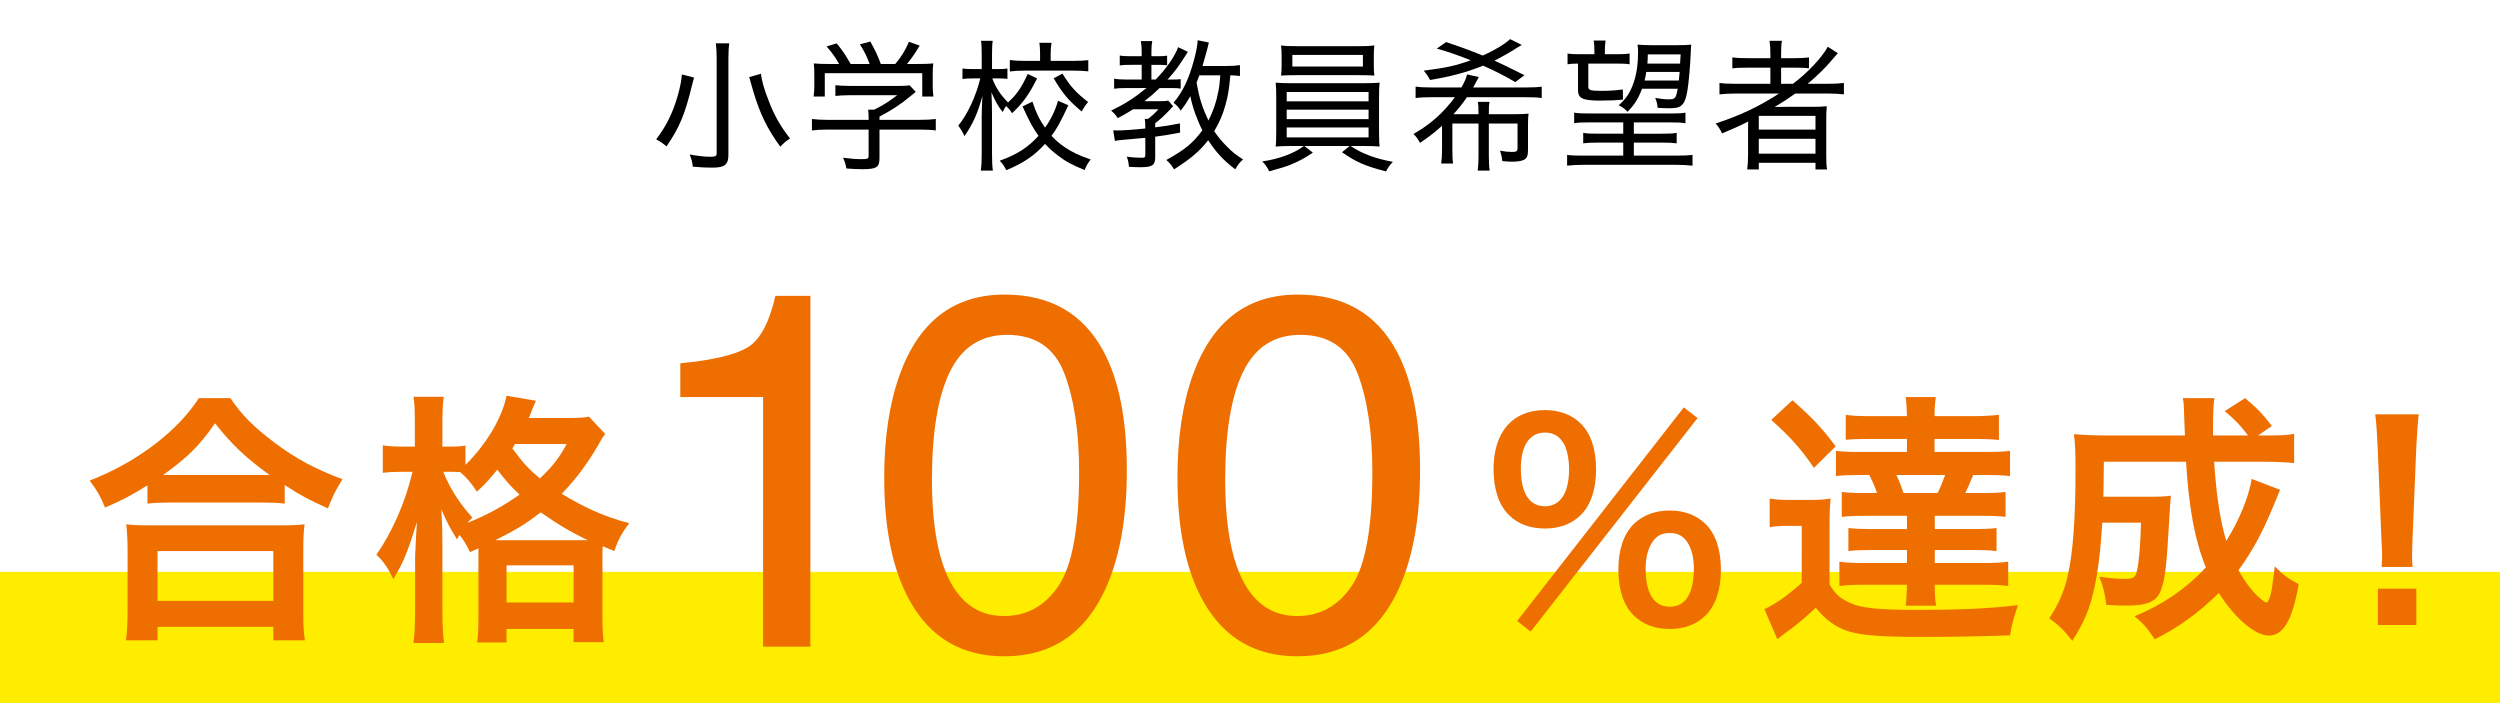 <?xml version="1.0" encoding="utf-8"?>
<!-- Generator: Adobe Illustrator 28.5.0, SVG Export Plug-In . SVG Version: 9.03 Build 54727)  -->
<svg version="1.1" id="レイヤー_1" xmlns="http://www.w3.org/2000/svg" xmlns:xlink="http://www.w3.org/1999/xlink" x="0px"
	 y="0px" width="283px" height="80px" viewBox="0 0 283 80" style="enable-background:new 0 0 283 80;" xml:space="preserve">
<style type="text/css">
	.ドロップシャドウ{fill:none;}
	.角を丸くする_x0020_2_x0020_pt{fill:#FFFFFF;stroke:#231815;stroke-miterlimit:10;}
	.ライブ反射_x0020_X{fill:none;}
	.ベベルソフト{fill:url(#SVGID_1_);}
	.夕暮れ{fill:#FFFFFF;}
	.木の葉_GS{fill:#FFE100;}
	.ポンパドール_GS{fill-rule:evenodd;clip-rule:evenodd;fill:#4CACE2;}
	.st0{fill:#FFED00;}
	.st1{fill:#EE6E00;}
</style>
<linearGradient id="SVGID_1_" gradientUnits="userSpaceOnUse" x1="-139.622" y1="-572.813" x2="-138.915" y2="-572.106">
	<stop  offset="0" style="stop-color:#E6E7EA"/>
	<stop  offset="0.175" style="stop-color:#E2E3E6"/>
	<stop  offset="0.354" style="stop-color:#D6D7DA"/>
	<stop  offset="0.535" style="stop-color:#C1C4C5"/>
	<stop  offset="0.717" style="stop-color:#A4A8A8"/>
	<stop  offset="0.899" style="stop-color:#808584"/>
	<stop  offset="1" style="stop-color:#686E6C"/>
</linearGradient>
<g>
	<rect y="64.735" class="st0" width="283" height="14.838"/>
	<g>
		<g>
			<path class="st1" d="M16.692,54.939c-1.95,1.2-2.73,1.62-4.8,2.521
				c-0.511-1.261-0.87-1.891-1.74-3.061c2.79-1.08,5.34-2.52,7.649-4.32
				c2.07-1.65,3.48-3.15,4.71-5.01h3.57
				c1.29,1.92,2.64,3.27,5.039,5.069c2.34,1.771,4.59,2.97,7.65,4.111
				c-0.78,1.26-1.08,1.829-1.65,3.3c-2.13-0.96-3.06-1.44-4.89-2.641
				v2.101c-0.75-0.09-1.5-0.12-2.7-0.12H19.271
				c-0.96,0-1.8,0.03-2.579,0.12V54.939z M14.262,72.488
				c0.12-0.96,0.181-1.86,0.181-3.181V62.318c0-1.229-0.061-2.1-0.15-2.97
				c0.66,0.09,1.38,0.12,2.58,0.12h14.999c1.2,0,1.92-0.03,2.61-0.12
				c-0.12,0.84-0.15,1.68-0.15,2.97v7.02c0,1.38,0.03,2.22,0.181,3.15
				h-3.57v-1.53h-13.109v1.53H14.262z M17.832,68.019h13.109v-5.641h-13.109V68.019z
				 M29.502,53.769c0.359,0,0.479,0,1.02,0c-2.64-1.89-4.29-3.451-6.18-5.85
				c-1.8,2.58-3.12,3.87-5.88,5.85c0.36,0,0.51,0,0.84,0H29.502z"/>
			<path class="st1" d="M53.201,62.498c-0.449-0.93-0.66-1.29-1.199-1.949
				c-0.091,0.21-0.15,0.27-0.271,0.51c-1.02-1.71-1.05-1.771-1.77-3.39
				c0.09,1.409,0.12,2.459,0.12,3.93v7.499c0,1.591,0.06,2.761,0.18,3.69
				h-3.45c0.12-0.96,0.181-2.19,0.181-3.69v-6.119
				c0.119-2.58,0.119-2.58,0.21-3.9c-1.051,3.391-1.53,4.561-2.67,6.48
				c-0.69-1.38-1.051-1.92-1.92-2.761c1.829-2.64,3.329-6.089,4.079-9.389
				h-1.14c-0.96,0-1.56,0.029-2.22,0.119v-3.12
				c0.479,0.09,1.2,0.149,2.25,0.149h1.38v-2.52
				c0-1.561-0.03-2.37-0.15-3.12h3.42c-0.12,0.87-0.149,1.68-0.149,3.12
				v2.52h0.869c0.75,0,1.261-0.03,1.74-0.12v2.19
				c2.37-2.34,4.14-5.31,4.65-7.83l3.329,0.57
				c-0.149,0.3-0.21,0.479-0.51,1.2c-0.06,0.21-0.15,0.39-0.3,0.75
				h4.199c1.351,0,2.04-0.03,2.61-0.15l1.83,1.95
				c-0.3,0.42-0.39,0.54-0.811,1.319c-1.289,2.19-2.55,3.871-4.109,5.46
				c2.729,1.65,4.92,2.61,7.649,3.33c-0.81,1.05-1.29,1.92-1.68,3.149
				l-1.32-0.54c-0.029,0.36-0.029,0.57-0.029,1.261v6.6
				c0,1.41,0.029,2.279,0.149,3h-3.42v-1.5h-7.589v1.529h-3.33
				c0.12-0.779,0.149-1.56,0.149-2.97v-6.63c0-0.42,0-0.6,0-1.05
				L53.201,62.498z M50.172,53.409c0.81,1.949,1.739,3.419,3.3,5.189
				c-0.271,0.27-0.36,0.359-0.57,0.6c2.16-0.87,3.96-1.83,5.91-3.21
				c-1.021-0.96-1.47-1.47-2.521-2.819c-0.899,1.109-1.38,1.649-2.31,2.489
				c-0.54-0.869-1.17-1.619-1.89-2.22c-0.57-0.029-0.721-0.029-1.11-0.029
				H50.172z M65.921,61.149c0.39,0,0.39,0,0.63,0
				c-1.8-0.84-3.51-1.86-5.34-3.15c-1.71,1.32-2.609,1.86-5.13,3.15
				H65.921z M57.342,68.198h7.589v-4.2h-7.589V68.198z M58.301,50.258
				c-0.119,0.21-0.149,0.27-0.3,0.51c1.261,1.71,1.891,2.371,3.12,3.39
				c1.44-1.38,2.13-2.25,3.03-3.9H58.301z"/>
		</g>
		<g>
			<path class="st1" d="M170.808,58.299c-1.141-1.11-1.74-2.94-1.74-5.19
				c0-4.2,2.16-6.69,5.82-6.69c1.65,0,3.061,0.54,4.051,1.53
				c1.139,1.109,1.738,2.909,1.738,5.16c0,2.28-0.6,4.08-1.738,5.19
				c-1.021,1.02-2.4,1.529-4.051,1.529
				C173.208,59.828,171.827,59.318,170.808,58.299z M190.607,46.119l1.561,1.2
				l-18.898,24.179l-1.531-1.2L190.607,46.119z M172.158,53.049
				c0,2.76,0.961,4.26,2.73,4.26c1.74,0,2.73-1.5,2.73-4.2
				c0-1.081-0.211-2.16-0.541-2.791c-0.51-0.93-1.199-1.35-2.189-1.35
				C173.148,48.968,172.158,50.438,172.158,53.049z M184.937,69.668
				c-1.139-1.11-1.738-2.91-1.738-5.189c0-2.25,0.6-4.021,1.738-5.16
				c1.021-0.99,2.43-1.53,4.08-1.53s3.061,0.54,4.051,1.53
				c1.139,1.11,1.74,2.91,1.74,5.16c0,2.279-0.602,4.079-1.74,5.189
				c-1.02,1.021-2.4,1.53-4.051,1.53
				C187.337,71.198,185.958,70.689,184.937,69.668z M187.097,61.299
				c-0.539,0.749-0.809,1.77-0.809,3.119c0,2.76,0.959,4.26,2.729,4.26
				c1.801,0,2.73-1.5,2.73-4.409c0-1.2-0.301-2.28-0.811-3
				c-0.51-0.66-1.049-0.93-1.92-0.93
				C188.148,60.339,187.577,60.608,187.097,61.299z"/>
			<path class="st1" d="M200.327,56.439c0.75,0.12,1.23,0.15,2.371,0.15h2.25
				c0.898,0,1.559-0.03,2.279-0.15c-0.09,0.9-0.121,1.68-0.121,3.27v6.45
				c0.602,1.05,1.201,1.59,2.34,2.1c1.23,0.57,3.211,0.78,7.531,0.78
				c4.889,0,8.279-0.15,11.459-0.54c-0.57,1.71-0.689,2.16-0.9,3.42
				c-2.85,0.12-7.139,0.18-10.229,0.18c-4.32,0-6.51-0.18-7.951-0.6
				c-1.5-0.45-2.67-1.29-3.809-2.7c-1.531,1.41-2.1,1.891-3.48,2.88
				c-0.27,0.21-0.629,0.48-0.869,0.69l-1.471-3.42
				c1.141-0.48,2.699-1.59,4.23-2.97V59.528h-1.621
				c-0.84,0-1.289,0.03-2.01,0.15V56.439z M202.908,45.308
				c2.34,2.07,3.391,3.21,4.891,5.22l-2.461,2.431
				c-1.559-2.25-2.49-3.3-4.83-5.43L202.908,45.308z M211.607,49.688
				c-1.379,0-1.979,0.03-2.67,0.091v-2.82c0.781,0.12,1.59,0.15,3,0.15h3.93
				c-0.029-0.99-0.059-1.53-0.148-2.16h3.42
				c-0.092,0.6-0.15,1.29-0.15,2.16h4.26c1.23,0,2.189-0.061,3.029-0.15
				v2.85c-0.75-0.09-1.5-0.12-2.67-0.12h-4.619v1.471h5.609
				c1.561,0,2.16-0.03,2.939-0.12v2.85c-0.84-0.09-1.469-0.12-2.939-0.12
				h-1.23c-0.389,0.96-0.6,1.41-0.9,2.04h1.65
				c1.561,0,2.131-0.03,2.91-0.12v2.82c-0.75-0.09-1.41-0.12-2.91-0.12
				h-5.1v1.5h4.32c1.141,0,2.01-0.03,2.67-0.12v2.609
				c-0.689-0.09-1.621-0.119-2.67-0.119h-4.32v1.47h5.369
				c1.41,0,2.102-0.03,2.941-0.15v2.76c-0.781-0.12-1.59-0.149-2.91-0.149
				h-5.4c0,1.02,0.029,1.68,0.15,2.369h-3.449
				c0.09-0.659,0.119-1.26,0.148-2.369h-4.77c-1.379,0-2.1,0.029-2.879,0.149
				v-2.76c0.779,0.12,1.5,0.15,2.879,0.15h4.77v-1.47h-3.93
				c-1.08,0-2.01,0.029-2.699,0.119v-2.609c0.66,0.09,1.561,0.12,2.699,0.12
				h3.93v-1.5h-4.469c-1.5,0-2.189,0.03-2.91,0.12v-2.82
				c0.75,0.09,1.32,0.12,2.91,0.12h1.08
				c-0.211-0.63-0.48-1.26-0.871-2.04h-0.869c-1.5,0-2.131,0.03-2.91,0.12
				v-2.85c0.721,0.09,1.35,0.12,2.91,0.12h5.129v-1.471H211.607z
				 M214.667,53.769c0.33,0.69,0.51,1.17,0.811,2.04h3.869
				c0.359-0.75,0.541-1.2,0.84-2.04H214.667z"/>
			<path class="st1" d="M258.107,55.448c-0.18,0.45-0.18,0.45-0.66,1.59
				c-1.318,3.24-2.52,5.431-4.049,7.5c0.57,1.05,1.17,1.89,1.799,2.58
				c0.512,0.54,1.17,1.08,1.352,1.08c0.119,0,0.24-0.18,0.389-0.57
				c0.211-0.689,0.211-0.689,0.57-3.51c1.02,1.021,1.41,1.32,2.699,2.01
				c-0.689,4.05-1.738,5.82-3.389,5.82c-1.529,0-3.9-2.01-5.641-4.83
				c-2.25,2.22-4.59,3.93-7.26,5.25c-0.93-1.38-1.26-1.74-2.279-2.61
				c3.15-1.29,5.789-3.09,8.07-5.52c-1.26-3.09-1.92-6.689-2.25-11.97
				h-9.301c-0.029,2.88-0.029,2.88-0.059,3.96h5.52
				c1.049,0,1.5-0.03,2.129-0.12c-0.059,0.54-0.119,1.38-0.18,2.55
				c-0.299,5.4-0.48,6.99-0.99,8.25c-0.479,1.2-1.559,1.649-3.869,1.649
				c-0.84,0-1.32-0.029-2.279-0.09c-0.15-1.29-0.33-2.01-0.781-3.18
				c1.59,0.21,2.041,0.24,2.91,0.24c0.93,0,1.199-0.18,1.35-0.93
				c0.24-1.051,0.391-3,0.451-5.43h-4.381c-0.209,3.419-0.48,5.489-0.93,7.529
				c-0.539,2.399-1.141,3.75-2.459,5.85c-0.932-1.2-1.531-1.77-2.611-2.55
				c1.051-1.62,1.68-3.03,2.07-4.74c0.6-2.52,0.9-6.51,0.9-11.849
				c0-2.311-0.029-3.061-0.18-4.261c1.08,0.091,2.309,0.15,3.869,0.15h8.699
				c-0.029-0.24-0.029-1.02-0.09-2.34c-0.029-1.11-0.029-1.229-0.15-1.89
				h3.57c-0.09,0.63-0.15,1.859-0.15,2.85c0,0.27,0,1.08,0,1.38h3.961
				c-0.84-1.11-1.41-1.74-2.641-2.76l2.311-1.47
				c1.379,1.17,1.891,1.68,3.029,3.149l-1.559,1.08h0.898
				c1.59,0,2.4-0.03,3.18-0.18v3.3c-0.988-0.09-2.129-0.15-3.658-0.15
				h-5.4c0.27,3.93,0.689,6.69,1.379,8.97
				c1.5-2.43,2.521-4.92,2.881-7.02L258.107,55.448z"/>
			<path class="st1" d="M269.599,64.179c0.029-0.631,0.059-0.931,0.059-1.29
				c0-0.33,0-0.33-0.09-2.13l-0.42-10.201
				c-0.061-1.319-0.15-2.819-0.27-3.659h4.92
				c-0.09,0.81-0.211,2.369-0.27,3.659l-0.42,10.201
				c-0.061,1.739-0.061,1.739-0.061,2.159c0,0.36,0,0.66,0.061,1.261H269.599z
				 M269.179,70.748V66.638h4.35v4.11H269.179z"/>
		</g>
		<g>
			<g>
				<g>
					<path class="st1" d="M77.012,44.945v-3.817c3.616-0.353,6.138-0.941,7.566-1.77
						c1.428-0.826,2.493-2.781,3.198-5.865h3.96v39.711h-5.354V44.945H77.012z"/>
					<path class="st1" d="M124.89,39.72c1.778,3.285,2.668,7.786,2.668,13.501
						c0,5.42-0.806,9.901-2.418,13.446c-2.336,5.086-6.153,7.628-11.453,7.628
						c-4.782,0-8.341-2.078-10.675-6.235c-1.946-3.471-2.919-8.129-2.919-13.976
						c0-4.527,0.583-8.416,1.751-11.664c2.187-6.05,6.143-9.075,11.87-9.075
						C118.867,33.345,122.591,35.47,124.89,39.72z M119.846,66.288
						c1.538-2.298,2.309-6.579,2.309-12.843c0-4.522-0.557-8.242-1.669-11.161
						s-3.272-4.379-6.479-4.379c-2.948,0-5.104,1.386-6.466,4.156
						c-1.363,2.771-2.044,6.853-2.044,12.245c0,4.059,0.436,7.32,1.307,9.784
						c1.335,3.763,3.615,5.644,6.842,5.644
						C116.241,69.734,118.308,68.585,119.846,66.288z"/>
					<path class="st1" d="M158.084,39.72c1.778,3.285,2.668,7.786,2.668,13.501
						c0,5.42-0.806,9.901-2.418,13.446c-2.336,5.086-6.153,7.628-11.453,7.628
						c-4.782,0-8.341-2.078-10.675-6.235c-1.946-3.471-2.919-8.129-2.919-13.976
						c0-4.527,0.583-8.416,1.751-11.664c2.187-6.05,6.143-9.075,11.87-9.075
						C152.061,33.345,155.785,35.47,158.084,39.72z M153.04,66.288
						c1.538-2.298,2.309-6.579,2.309-12.843c0-4.522-0.557-8.242-1.669-11.161
						s-3.272-4.379-6.479-4.379c-2.948,0-5.104,1.386-6.466,4.156
						c-1.363,2.771-2.044,6.853-2.044,12.245c0,4.059,0.436,7.32,1.307,9.784
						c1.335,3.763,3.615,5.644,6.842,5.644
						C149.435,69.734,151.502,68.585,153.04,66.288z"/>
				</g>
			</g>
		</g>
	</g>
	<g>
		<g>
			<path d="M78.567,8.781c-0.064,0.224-0.128,0.479-0.256,0.96
				c-0.785,3.249-1.409,4.706-2.865,6.835c-0.385-0.336-0.656-0.528-1.169-0.801
				c1.169-1.536,1.889-3.009,2.449-4.962c0.272-0.96,0.416-1.729,0.464-2.385
				L78.567,8.781z M82.552,4.907c-0.064,0.433-0.096,0.961-0.096,1.729v10.885
				c0,1.137-0.416,1.456-1.857,1.456c-0.656,0-1.28-0.031-2.177-0.111
				c-0.063-0.576-0.144-0.864-0.352-1.377c0.992,0.176,1.712,0.256,2.337,0.256
				c0.576,0,0.72-0.08,0.72-0.399V6.62c0-0.736-0.031-1.249-0.096-1.713H82.552z
				 M86.138,8.348c0.111,0.881,0.352,1.729,0.912,3.153
				c0.608,1.585,1.328,2.833,2.385,4.178c-0.544,0.353-0.736,0.528-1.104,0.929
				c-1.473-2.018-2.289-3.698-3.058-6.259l-0.288-1.009
				c-0.111-0.368-0.176-0.576-0.176-0.608L86.138,8.348z"/>
			<path d="M99.56,17.872c0,1.073-0.319,1.281-1.969,1.281
				c-0.416,0-1.216-0.032-1.776-0.08c-0.112-0.576-0.192-0.801-0.384-1.217
				c0.864,0.112,1.472,0.16,2.08,0.16c0.721,0,0.816-0.048,0.816-0.368v-2.978
				h-4.674c-0.736,0-1.265,0.032-1.744,0.097v-1.297
				c0.496,0.064,1.04,0.096,1.744,0.096h4.674v-0.224
				c0-0.32-0.016-0.608-0.048-0.929h0.672c0.993-0.479,1.649-0.896,2.609-1.633
				H96.103c-0.561,0-1.104,0.032-1.537,0.08V9.645
				c0.433,0.048,0.977,0.08,1.569,0.08h5.634c0.593,0,0.912-0.017,1.201-0.064
				l0.688,0.736c-0.224,0.176-0.224,0.176-0.56,0.464
				c-1.121,0.929-2.098,1.585-3.538,2.337v0.368h4.594
				c0.753,0,1.281-0.031,1.777-0.096v1.297c-0.433-0.064-1.024-0.097-1.777-0.097
				h-4.594V17.872z M94.983,7.244c-0.417-0.752-0.705-1.168-1.409-1.984l1.137-0.353
				c0.672,0.816,1.009,1.328,1.585,2.337h2.145
				c-0.256-0.736-0.592-1.44-1.104-2.225l1.185-0.32
				c0.592,1.089,0.849,1.616,1.185,2.545h1.633
				c0.72-0.849,1.104-1.488,1.553-2.513l1.216,0.432
				c-0.56,0.929-0.96,1.505-1.44,2.081h1.089c0.976,0,1.296-0.016,1.889-0.063
				c-0.048,0.384-0.064,0.72-0.064,1.312v1.28c0,0.4,0.032,0.769,0.08,1.152
				h-1.265V8.284H93.366v2.642h-1.265c0.048-0.368,0.08-0.736,0.08-1.152V8.493
				c0-0.593-0.016-0.929-0.063-1.312c0.656,0.048,0.944,0.063,1.856,0.063H94.983z"/>
			<path d="M117.401,8.877c-0.961,1.889-1.568,2.737-2.833,3.938
				c-0.24-0.368-0.416-0.576-0.688-0.816c-0.176,0.288-0.24,0.4-0.368,0.688
				c-0.544-0.672-0.832-1.2-1.28-2.241c0.016,0.305,0.016,0.305,0.048,1.265
				c0,0.145,0.016,1.04,0.016,1.232v4.482c0,0.88,0.032,1.408,0.097,1.889h-1.361
				c0.064-0.496,0.097-1.024,0.097-1.889v-4.162c0-0.624,0.016-1.12,0.08-2.401
				c-0.513,1.921-1.089,3.202-2.033,4.546c-0.256-0.56-0.4-0.784-0.704-1.185
				c1.009-1.2,2.017-3.329,2.497-5.346h-0.832c-0.48,0-0.865,0.016-1.185,0.064
				V7.756c0.304,0.048,0.672,0.063,1.185,0.063h0.992V6.284
				c0-0.896-0.017-1.281-0.08-1.665h1.328c-0.063,0.384-0.08,0.849-0.08,1.648
				v1.553h0.736c0.48,0,0.704-0.016,1.009-0.063V8.924
				c-0.32-0.032-0.624-0.048-0.992-0.048h-0.721
				c0.368,1.009,0.912,1.841,1.776,2.721c0.944-0.832,1.537-1.681,2.226-3.217
				L117.401,8.877z M120.938,11.918c-0.96,2.033-1.265,2.577-1.904,3.458
				c0.496,0.544,0.944,0.912,1.536,1.313c0.881,0.576,1.569,0.912,2.897,1.36
				c-0.32,0.416-0.496,0.72-0.688,1.2c-1.456-0.592-2.177-0.992-3.089-1.696
				c-0.528-0.4-0.961-0.801-1.393-1.265c-1.201,1.328-2.449,2.177-4.386,2.977
				c-0.24-0.479-0.4-0.704-0.736-1.072c1.984-0.72,3.153-1.473,4.386-2.816
				c-0.641-0.913-0.977-1.505-1.809-3.33l1.12-0.544
				c0.4,1.232,0.769,2.001,1.425,2.945c0.656-0.912,1.152-1.921,1.473-3.041
				L120.938,11.918z M117.737,6.091c0-0.544-0.032-0.912-0.08-1.248h1.377
				c-0.064,0.352-0.097,0.704-0.097,1.232v0.816h2.577
				c0.656,0,1.232-0.032,1.681-0.08v1.264c-0.479-0.048-1.04-0.08-1.681-0.08
				h-5.506c-0.688,0-1.249,0.032-1.696,0.097V6.795
				c0.447,0.064,0.992,0.097,1.681,0.097h1.744V6.091z M120.266,8.333
				c0.88,1.424,1.553,2.177,2.913,3.217c-0.32,0.368-0.448,0.561-0.736,1.072
				c-1.505-1.264-2.161-2.049-3.169-3.761L120.266,8.333z"/>
			<path d="M127.542,9.965c-0.608,0-1.104,0.031-1.425,0.079V8.909
				c0.352,0.063,0.816,0.096,1.44,0.096h1.681V7.339h-1.185
				c-0.624,0-0.977,0.017-1.297,0.064V6.284c0.305,0.063,0.673,0.08,1.312,0.08
				h1.169V5.819c0-0.479-0.032-0.848-0.096-1.168h1.296
				c-0.063,0.304-0.096,0.624-0.096,1.168v0.545h0.784
				c0.464,0,0.769-0.017,0.992-0.064v1.089c-0.256-0.032-0.576-0.049-0.928-0.049
				h-0.849v1.665h0.48c1.232-1.265,2.192-2.657,2.545-3.665l1.104,0.528
				c-1.041,1.648-1.44,2.192-2.306,3.137h0.448c0.545,0,0.801-0.016,1.041-0.048
				v1.072c-0.288-0.048-0.593-0.063-1.041-0.063h-1.344
				c-0.576,0.56-1.009,0.928-1.713,1.488h1.616c0.656,0,0.816-0.017,1.072-0.064
				l0.561,0.641c-0.176,0.16-0.176,0.16-0.352,0.368
				c-0.688,0.72-0.977,0.992-1.682,1.553v0.464
				c1.073-0.128,1.537-0.208,2.802-0.448l0.016,1.041
				c-1.328,0.256-1.841,0.336-2.817,0.464v2.305c0,0.944-0.319,1.152-1.729,1.152
				c-0.352,0-0.784-0.016-1.248-0.048c-0.032-0.432-0.08-0.704-0.24-1.152
				c0.624,0.096,1.137,0.128,1.729,0.128c0.305,0,0.368-0.063,0.368-0.336v-1.921
				c-0.769,0.08-1.12,0.112-2.641,0.24c-0.353,0.032-0.513,0.048-0.801,0.112
				l-0.192-1.201c0.177,0,0.4,0.017,0.513,0.017
				c0.544,0,2.001-0.097,3.121-0.225c0-0.64-0.016-0.848-0.063-1.088h0.368
				c0.56-0.433,0.768-0.625,1.184-1.089h-2.864
				c-0.608,0.384-0.961,0.593-1.745,1.009c-0.256-0.4-0.416-0.576-0.752-0.849
				c1.584-0.769,2.656-1.457,4.001-2.561H127.542z M140.363,8.604
				c-0.367-0.048-0.544-0.063-1.088-0.08c-0.145,1.617-0.256,2.273-0.544,3.33
				c-0.32,1.136-0.688,2-1.281,2.993c0.433,0.656,0.833,1.136,1.441,1.744
				c0.624,0.624,0.992,0.929,1.824,1.457c-0.4,0.352-0.608,0.624-0.88,1.12
				c-1.312-0.992-2.161-1.904-3.073-3.297c-0.944,1.232-1.953,2.08-3.858,3.297
				c-0.271-0.448-0.512-0.752-0.88-1.057c2.113-1.168,3.025-1.921,4.082-3.361
				c-0.608-1.2-1.137-2.673-1.361-3.873c-0.336,0.608-0.576,0.977-1.088,1.648
				c-0.272-0.433-0.4-0.561-0.816-0.896c1.04-1.217,1.744-2.688,2.321-4.85
				c0.271-1.009,0.384-1.633,0.416-2.226l1.265,0.257
				c-0.064,0.224-0.064,0.224-0.209,0.848c-0.111,0.4-0.384,1.393-0.512,1.81
				h2.689c0.752,0,1.136-0.032,1.552-0.097V8.604z M135.769,8.524
				c-0.144,0.4-0.176,0.48-0.319,0.833c0.319,1.792,0.64,2.785,1.344,4.289
				c0.528-1.024,0.896-2.08,1.121-3.297c0.111-0.528,0.144-0.864,0.224-1.825
				H135.769z"/>
			<path d="M146.214,16.528c-0.832,0-1.28,0.016-1.809,0.063
				c0.049-0.368,0.049-0.368,0.064-1.681v-3.825c0-0.832-0.016-1.297-0.064-1.729
				c0.496,0.048,1.009,0.063,1.809,0.063h8.164c0.784,0,1.265-0.016,1.792-0.063
				c-0.048,0.384-0.063,0.864-0.063,1.729v3.825l0.016,0.881v0.288
				c0,0.111,0.017,0.24,0.048,0.512c-0.512-0.048-0.976-0.063-1.792-0.063h-1.489
				c1.249,0.848,2.817,1.44,4.786,1.792c-0.368,0.385-0.592,0.688-0.769,1.089
				c-2.448-0.641-3.377-1.057-4.993-2.177l0.864-0.704h-5.122l0.96,0.752
				c-0.896,0.608-1.488,0.929-2.48,1.345c-0.593,0.24-0.961,0.352-2.466,0.769
				c-0.239-0.497-0.384-0.705-0.784-1.121c1.905-0.271,3.649-0.928,4.706-1.744
				H146.214z M155.514,7.404c0,0.48,0.017,0.801,0.064,1.152
				c-0.513-0.032-1.04-0.048-1.776-0.048h-7.011c-0.753,0-1.265,0.016-1.777,0.048
				c0.048-0.4,0.064-0.704,0.064-1.152V6.315c0-0.464-0.017-0.72-0.064-1.168
				c0.496,0.064,0.929,0.08,1.809,0.08h6.947c0.864,0,1.296-0.016,1.809-0.08
				c-0.048,0.4-0.064,0.672-0.064,1.168V7.404z M145.655,11.469h9.268v-1.057
				h-9.268V11.469z M145.655,13.486h9.268v-1.072h-9.268V13.486z M145.655,15.551
				h9.268v-1.121h-9.268V15.551z M146.294,6.219v1.312h7.987v-1.312H146.294z"/>
			<path d="M167.367,12.926c0-0.816-0.016-1.057-0.08-1.393h1.328
				c-0.063,0.304-0.08,0.56-0.08,1.393h3.01c0.64,0,1.024-0.017,1.488-0.064
				c-0.048,0.385-0.063,0.736-0.063,1.232v2.882c0,0.64-0.112,0.928-0.465,1.12
				c-0.256,0.128-0.72,0.208-1.376,0.208c-0.24,0-0.704-0.032-1.072-0.064
				c-0.049-0.496-0.097-0.704-0.257-1.184c0.48,0.096,0.961,0.144,1.345,0.144
				c0.513,0,0.641-0.08,0.641-0.448v-2.769h-3.25v3.649
				c0,0.848,0.032,1.264,0.097,1.681h-1.36c0.063-0.465,0.096-0.961,0.096-1.681
				v-3.649h-2.961v2.896c0,0.833,0.016,1.232,0.08,1.633h-1.345
				c0.063-0.464,0.096-0.929,0.096-1.633v-2.641
				c-0.816,0.736-1.425,1.217-2.497,1.937c-0.271-0.496-0.384-0.656-0.736-1.009
				c1.905-1.088,3.346-2.353,4.69-4.161h-2.577c-0.849,0-1.232,0.016-1.873,0.096
				V9.805c0.464,0.063,0.929,0.096,1.873,0.096h3.313
				c0.368-0.641,0.512-0.992,0.64-1.473l1.329,0.288
				c-0.097,0.176-0.16,0.288-0.336,0.624c-0.145,0.272-0.177,0.336-0.305,0.561
				h5.923c0.912,0,1.393-0.032,1.841-0.096v1.296
				c-0.513-0.08-0.929-0.096-1.841-0.096h-6.627
				c-0.513,0.752-0.864,1.185-1.521,1.921H167.367z M171.529,9.293
				c-1.072-0.641-2.32-1.28-3.633-1.856c-1.953,0.769-3.682,1.232-6.019,1.616
				c-0.225-0.432-0.353-0.624-0.704-1.057c2.528-0.319,3.602-0.56,5.313-1.168
				c-1.424-0.576-2.48-0.944-3.841-1.328l1.056-0.736
				c1.313,0.432,2.77,0.96,4.146,1.521c1.296-0.561,2.528-1.312,3.089-1.857
				l1.328,0.656c-0.288,0.16-0.288,0.16-0.56,0.337
				c-0.769,0.496-1.729,1.04-2.529,1.44c0.977,0.448,1.232,0.576,3.394,1.648
				L171.529,9.293z"/>
			<path d="M179.974,13.854c-0.961,0-1.345,0.017-1.777,0.097v-1.201
				c0.448,0.08,0.881,0.097,1.777,0.097h9.075c0.881,0,1.297-0.017,1.745-0.097
				v1.201c-0.48-0.08-0.929-0.097-1.745-0.097h-4.098v1.281h3.201
				c0.896,0,1.137-0.017,1.649-0.097v1.185c-0.496-0.063-0.913-0.08-1.649-0.08
				h-3.201v1.473h4.851c0.832,0,1.376-0.032,1.792-0.08v1.217
				c-0.56-0.064-1.185-0.096-1.889-0.096h-10.452c-0.656,0-1.248,0.031-1.856,0.096
				v-1.217c0.464,0.064,0.929,0.08,1.776,0.08h4.578V16.143h-2.85
				c-0.752,0-1.184,0.017-1.681,0.08v-1.185c0.48,0.08,0.801,0.097,1.681,0.097
				h2.85v-1.281H179.974z M183.031,6.139c0.688,0,1.024-0.016,1.441-0.08V7.276
				c-0.4-0.064-0.801-0.08-1.441-0.08h-3.233v2.609
				c0,0.416,0.225,0.479,1.553,0.479c0.833,0,1.601-0.048,2.354-0.16l0.016,1.153
				c-0.816,0.08-1.681,0.111-2.593,0.111c-1.969,0-2.497-0.256-2.497-1.185V7.196
				c-0.561,0-0.864,0.032-1.185,0.08V6.059c0.4,0.064,0.752,0.08,1.44,0.08
				h1.601V5.836c0-0.496-0.016-0.881-0.08-1.249h1.345
				c-0.063,0.416-0.08,0.721-0.08,1.232v0.32H183.031z M185.88,10.045
				c-0.433,1.137-0.849,1.81-1.648,2.609c-0.288-0.32-0.513-0.496-0.993-0.736
				c0.865-0.784,1.297-1.425,1.681-2.545c0.337-0.944,0.513-2.177,0.513-3.505
				c0-0.24-0.032-0.593-0.064-0.816c0.368,0.031,0.929,0.063,1.617,0.063h2.833
				c0.704,0,1.265-0.016,1.633-0.063c-0.032,0.288-0.048,0.384-0.064,1.024
				c-0.048,1.264-0.224,3.312-0.384,4.257c-0.16,0.896-0.368,1.393-0.721,1.649
				c-0.271,0.208-0.624,0.271-1.376,0.271c-0.32,0-0.704-0.016-1.265-0.048
				c-0.032-0.416-0.096-0.704-0.272-1.12c0.624,0.112,1.121,0.16,1.553,0.16
				c0.704,0,0.801-0.128,0.992-1.201H185.88z M186.361,8.14
				c-0.064,0.4-0.097,0.561-0.192,0.977h3.873
				c0.049-0.448,0.049-0.513,0.097-0.977H186.361z M190.25,6.156h-3.714
				c-0.016,0.512-0.016,0.624-0.048,1.04h3.697L190.25,6.156z"/>
			<path d="M196.453,10.589c-0.752,0-1.28,0.032-1.809,0.096v-1.297
				c0.416,0.064,0.912,0.097,1.809,0.097h3.954V7.66h-2.545
				c-0.833,0-1.297,0.017-1.761,0.08V6.492c0.399,0.063,0.944,0.096,1.792,0.096
				h2.514V6.107c0-0.672-0.032-1.04-0.097-1.488h1.409
				c-0.08,0.4-0.097,0.784-0.097,1.488v0.48h1.393
				c0.833,0,1.345-0.032,1.761-0.096v1.248c-0.432-0.063-0.832-0.08-1.681-0.08
				h-1.473v1.825h1.345c1.665-1.249,3.313-3.01,3.938-4.194l1.137,0.736
				c-0.24,0.257-0.24,0.257-0.688,0.785c-0.672,0.815-1.585,1.712-2.721,2.673
				h2.337c0.832,0,1.296-0.032,1.761-0.097v1.297
				c-0.496-0.063-1.104-0.096-1.841-0.096h-3.666
				c-0.896,0.64-1.344,0.928-2.337,1.521c0.673-0.017,1.089-0.017,1.553-0.017
				h2.625c0.784,0,1.201-0.016,1.729-0.063c-0.048,0.464-0.063,0.849-0.063,1.761
				v3.697c0,0.816,0.016,1.28,0.096,1.697h-1.312v-0.753h-6.418v0.753h-1.312
				c0.063-0.497,0.096-0.977,0.096-1.697v-2.641c0-0.32,0-0.816,0.016-1.089
				c-0.977,0.496-1.681,0.816-2.961,1.345c-0.208-0.448-0.384-0.736-0.721-1.12
				c2.754-0.913,4.818-1.873,7.171-3.394H196.453z M199.095,14.67h6.418v-1.553
				h-6.418V14.67z M199.095,17.392h6.418v-1.681h-6.418V17.392z"/>
		</g>
	</g>
</g>
</svg>
